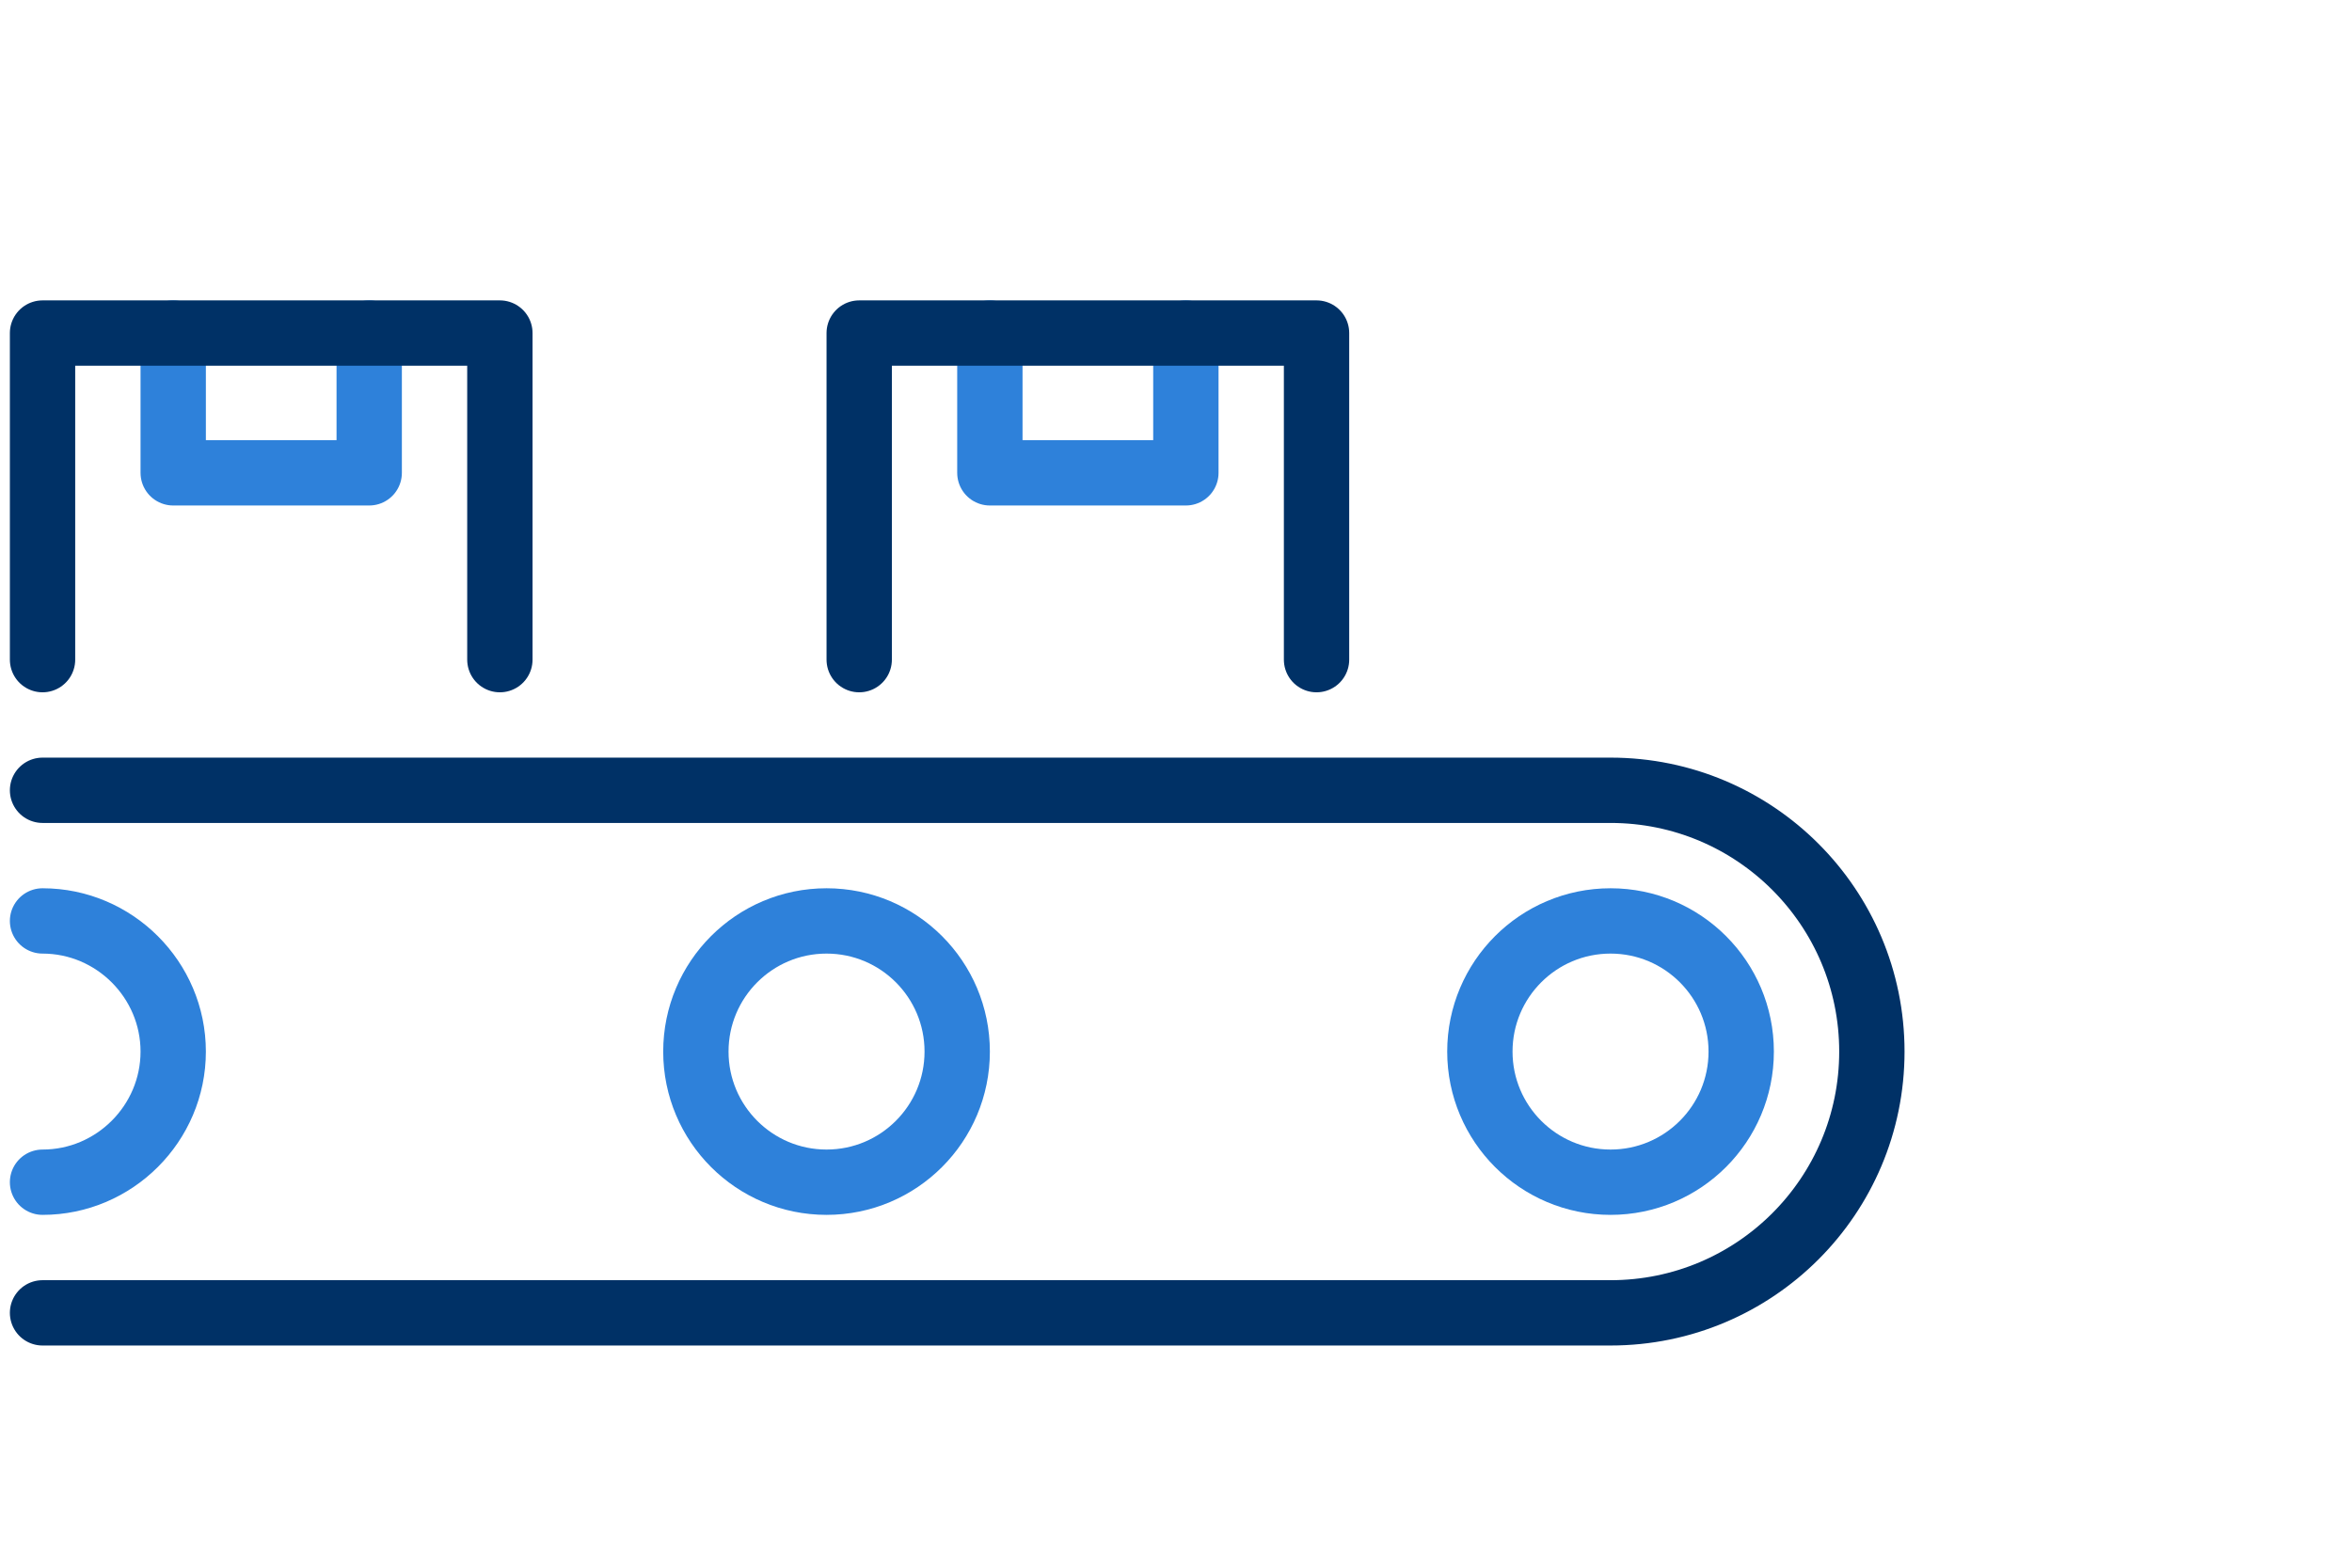 <?xml version="1.0" encoding="UTF-8"?> <svg xmlns="http://www.w3.org/2000/svg" width="81" height="54" viewBox="0 0 81 54" fill="none"><path d="M34.09 11.472V16.287H40.84V11.472" stroke="#2E81DA" stroke-width="2.25" stroke-linecap="round" stroke-linejoin="round"></path><path d="M5.965 11.472V16.287H12.715V11.472" stroke="#2E81DA" stroke-width="2.25" stroke-linecap="round" stroke-linejoin="round"></path><path d="M1.465 27.222H55.465C60.438 27.222 64.465 31.25 64.465 36.222C64.465 41.195 60.438 45.222 55.465 45.222H1.465" stroke="#003166" stroke-width="2.25" stroke-linecap="round" stroke-linejoin="round"></path><path d="M55.465 40.722C57.951 40.722 59.965 38.707 59.965 36.222C59.965 33.737 57.951 31.722 55.465 31.722C52.98 31.722 50.965 33.737 50.965 36.222C50.965 38.707 52.98 40.722 55.465 40.722Z" stroke="#2E81DA" stroke-width="2.25" stroke-linecap="round" stroke-linejoin="round"></path><path d="M28.465 40.722C30.951 40.722 32.965 38.707 32.965 36.222C32.965 33.737 30.951 31.722 28.465 31.722C25.98 31.722 23.965 33.737 23.965 36.222C23.965 38.707 25.98 40.722 28.465 40.722Z" stroke="#2E81DA" stroke-width="2.25" stroke-linecap="round" stroke-linejoin="round"></path><path d="M1.465 31.722C3.94 31.722 5.965 33.747 5.965 36.222C5.965 38.697 3.94 40.722 1.465 40.722" stroke="#2E81DA" stroke-width="2.25" stroke-linecap="round" stroke-linejoin="round"></path><path d="M45.34 22.722V11.472H29.59V22.722" stroke="#003166" stroke-width="2.25" stroke-linecap="round" stroke-linejoin="round"></path><path d="M17.215 22.722V11.472H1.465V22.722" stroke="#003166" stroke-width="2.25" stroke-linecap="round" stroke-linejoin="round"></path></svg> 
